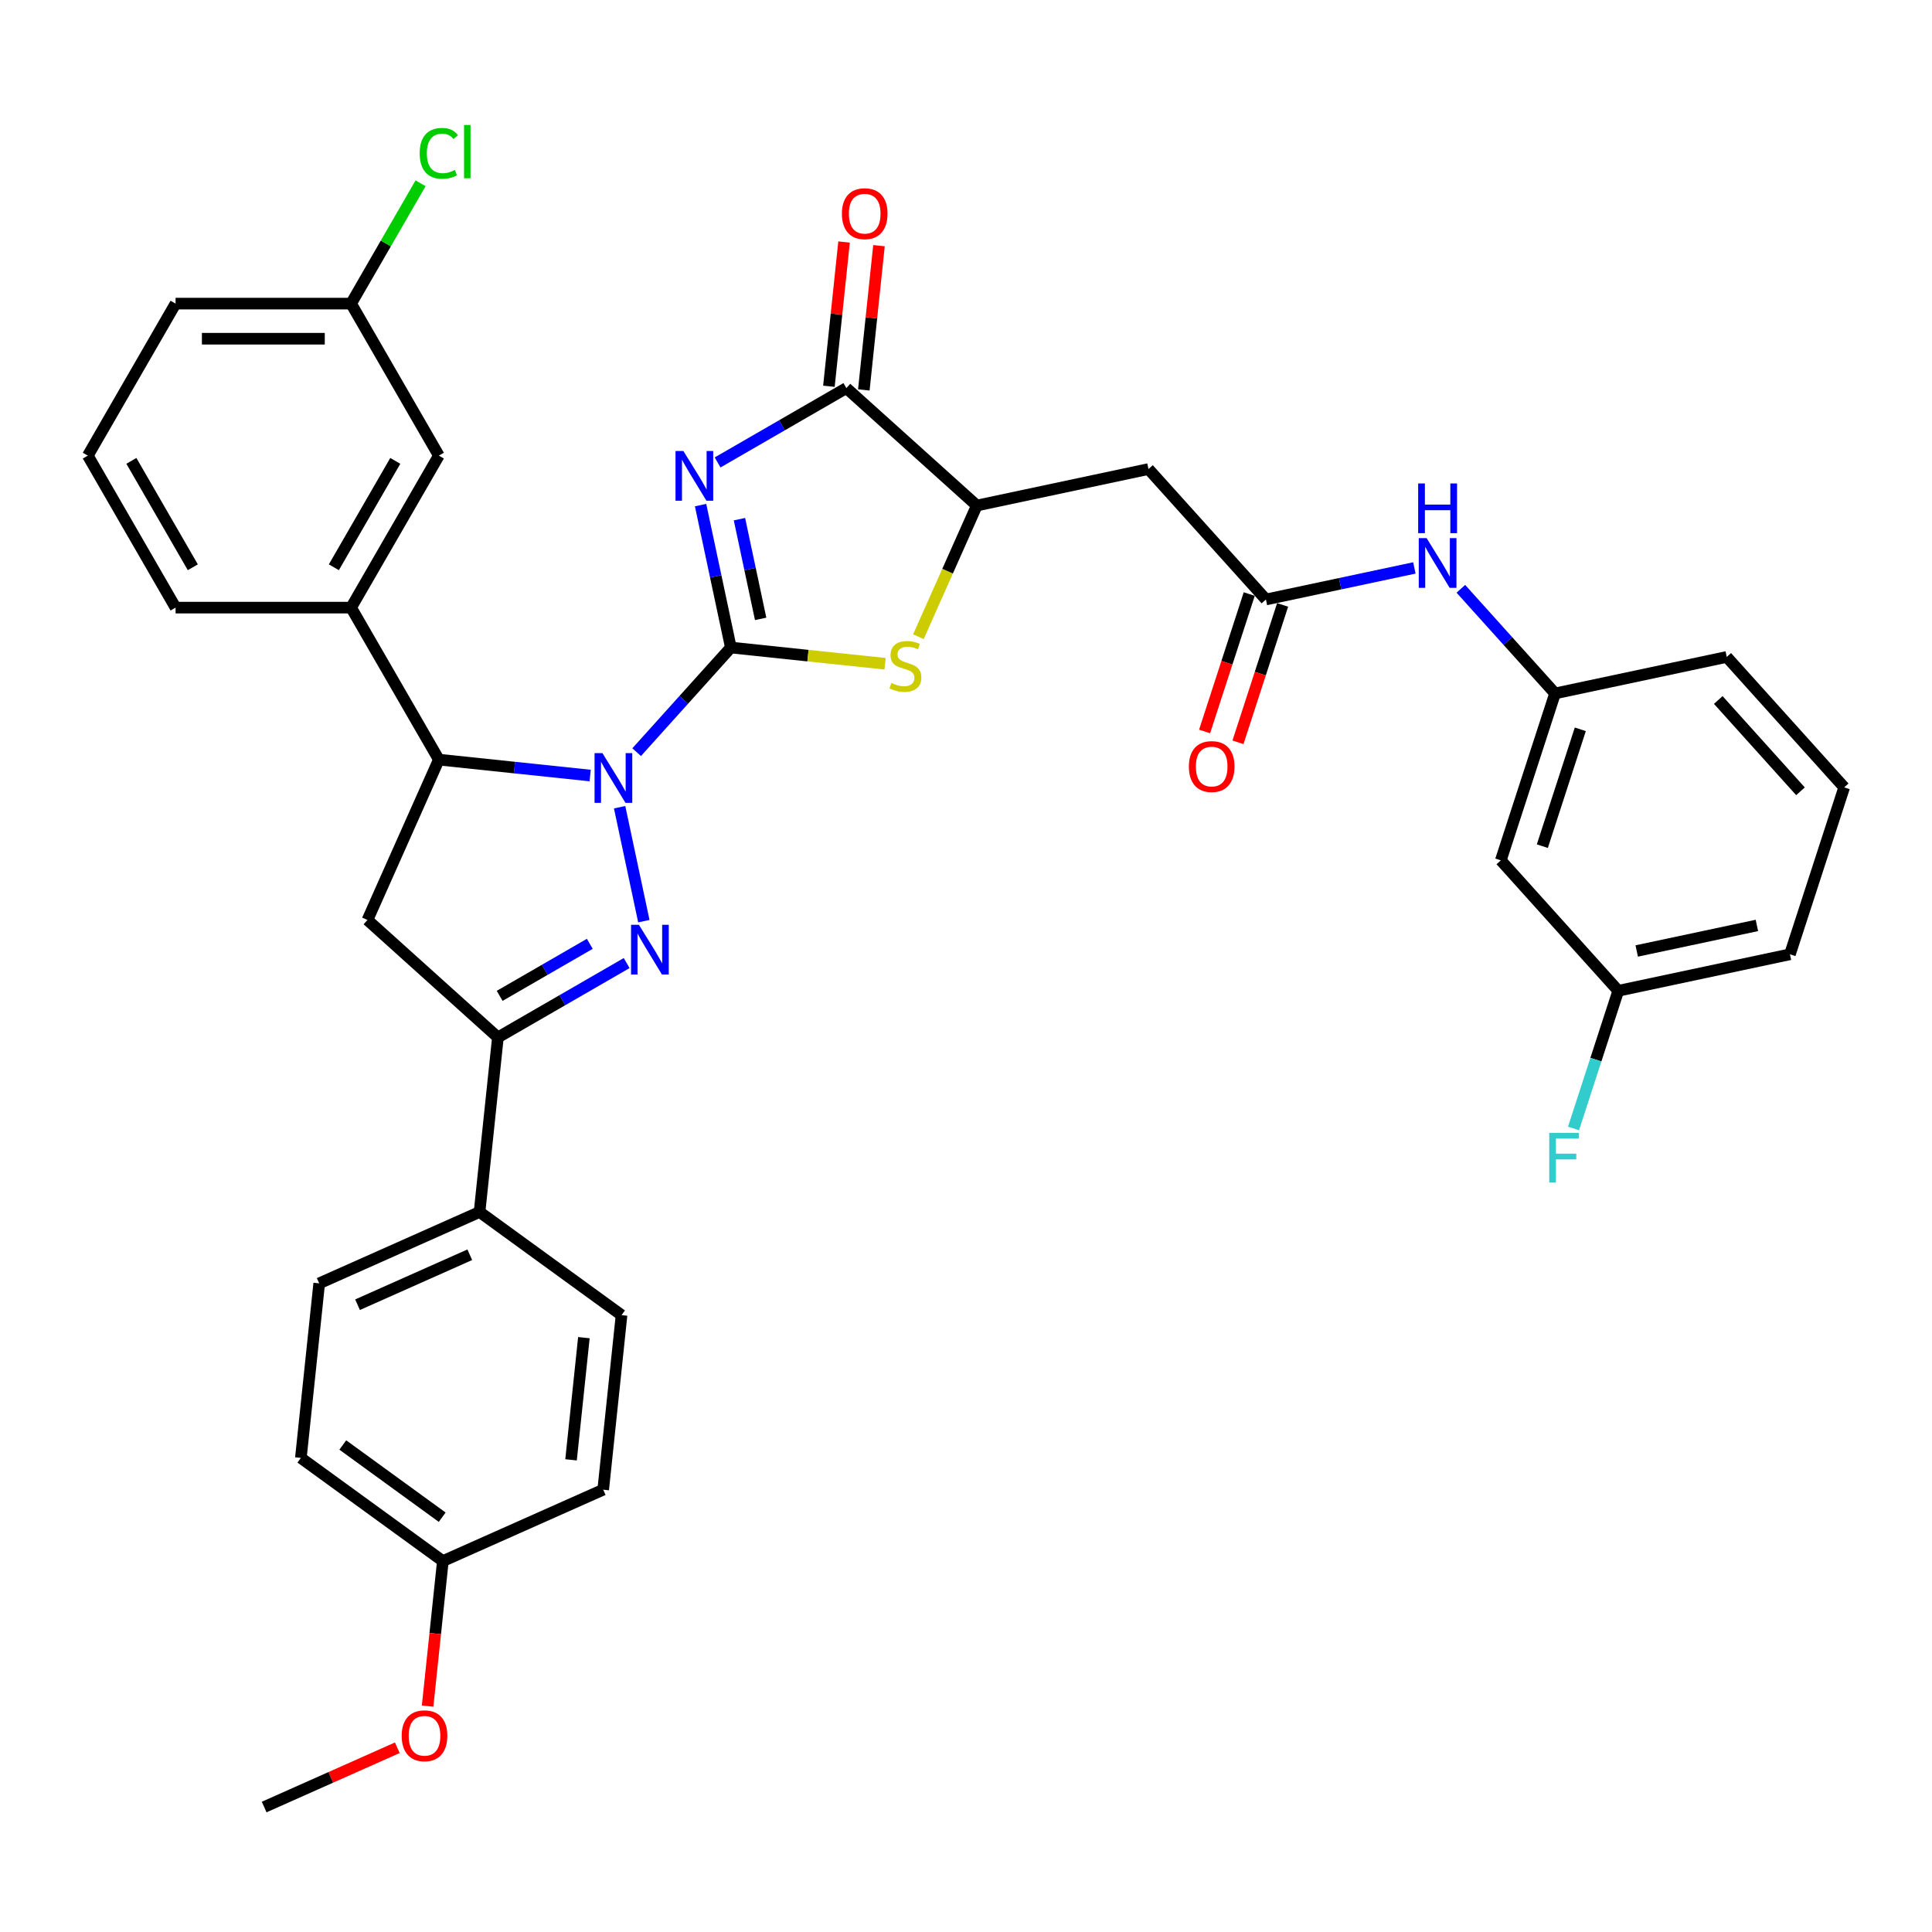 <?xml version='1.0' encoding='iso-8859-1'?>
<svg version='1.1' baseProfile='full'
              xmlns='http://www.w3.org/2000/svg'
                      xmlns:rdkit='http://www.rdkit.org/xml'
                      xmlns:xlink='http://www.w3.org/1999/xlink'
                  xml:space='preserve'
width='1000px' height='1000px' viewBox='0 0 1000 1000'>
<!-- END OF HEADER -->
<rect style='opacity:1.0;fill:#FFFFFF;stroke:none' width='1000' height='1000' x='0' y='0'> </rect>
<path class='bond-0' d='M 378.289,335.164 L 353.909,362.241' style='fill:none;fill-rule:evenodd;stroke:#000000;stroke-width:6px;stroke-linecap:butt;stroke-linejoin:miter;stroke-opacity:1' />
<path class='bond-0' d='M 353.909,362.241 L 329.529,389.319' style='fill:none;fill-rule:evenodd;stroke:#0000FF;stroke-width:6px;stroke-linecap:butt;stroke-linejoin:miter;stroke-opacity:1' />
<path class='bond-1' d='M 378.289,335.164 L 370.454,298.301' style='fill:none;fill-rule:evenodd;stroke:#000000;stroke-width:6px;stroke-linecap:butt;stroke-linejoin:miter;stroke-opacity:1' />
<path class='bond-1' d='M 370.454,298.301 L 362.618,261.437' style='fill:none;fill-rule:evenodd;stroke:#0000FF;stroke-width:6px;stroke-linecap:butt;stroke-linejoin:miter;stroke-opacity:1' />
<path class='bond-1' d='M 393.711,320.328 L 388.226,294.523' style='fill:none;fill-rule:evenodd;stroke:#000000;stroke-width:6px;stroke-linecap:butt;stroke-linejoin:miter;stroke-opacity:1' />
<path class='bond-1' d='M 388.226,294.523 L 382.741,268.718' style='fill:none;fill-rule:evenodd;stroke:#0000FF;stroke-width:6px;stroke-linecap:butt;stroke-linejoin:miter;stroke-opacity:1' />
<path class='bond-3' d='M 378.289,335.164 L 418.204,339.36' style='fill:none;fill-rule:evenodd;stroke:#000000;stroke-width:6px;stroke-linecap:butt;stroke-linejoin:miter;stroke-opacity:1' />
<path class='bond-3' d='M 418.204,339.36 L 458.119,343.555' style='fill:none;fill-rule:evenodd;stroke:#CCCC00;stroke-width:6px;stroke-linecap:butt;stroke-linejoin:miter;stroke-opacity:1' />
<path class='bond-2' d='M 320.717,417.813 L 333.254,476.792' style='fill:none;fill-rule:evenodd;stroke:#0000FF;stroke-width:6px;stroke-linecap:butt;stroke-linejoin:miter;stroke-opacity:1' />
<path class='bond-5' d='M 305.472,401.413 L 266.311,397.297' style='fill:none;fill-rule:evenodd;stroke:#0000FF;stroke-width:6px;stroke-linecap:butt;stroke-linejoin:miter;stroke-opacity:1' />
<path class='bond-5' d='M 266.311,397.297 L 227.15,393.181' style='fill:none;fill-rule:evenodd;stroke:#000000;stroke-width:6px;stroke-linecap:butt;stroke-linejoin:miter;stroke-opacity:1' />
<path class='bond-4' d='M 371.429,239.357 L 404.753,220.118' style='fill:none;fill-rule:evenodd;stroke:#0000FF;stroke-width:6px;stroke-linecap:butt;stroke-linejoin:miter;stroke-opacity:1' />
<path class='bond-4' d='M 404.753,220.118 L 438.078,200.878' style='fill:none;fill-rule:evenodd;stroke:#000000;stroke-width:6px;stroke-linecap:butt;stroke-linejoin:miter;stroke-opacity:1' />
<path class='bond-6' d='M 324.36,498.484 L 291.036,517.724' style='fill:none;fill-rule:evenodd;stroke:#0000FF;stroke-width:6px;stroke-linecap:butt;stroke-linejoin:miter;stroke-opacity:1' />
<path class='bond-6' d='M 291.036,517.724 L 257.712,536.964' style='fill:none;fill-rule:evenodd;stroke:#000000;stroke-width:6px;stroke-linecap:butt;stroke-linejoin:miter;stroke-opacity:1' />
<path class='bond-6' d='M 305.278,488.521 L 281.951,501.989' style='fill:none;fill-rule:evenodd;stroke:#0000FF;stroke-width:6px;stroke-linecap:butt;stroke-linejoin:miter;stroke-opacity:1' />
<path class='bond-6' d='M 281.951,501.989 L 258.625,515.457' style='fill:none;fill-rule:evenodd;stroke:#000000;stroke-width:6px;stroke-linecap:butt;stroke-linejoin:miter;stroke-opacity:1' />
<path class='bond-8' d='M 475.362,329.562 L 490.476,295.614' style='fill:none;fill-rule:evenodd;stroke:#CCCC00;stroke-width:6px;stroke-linecap:butt;stroke-linejoin:miter;stroke-opacity:1' />
<path class='bond-8' d='M 490.476,295.614 L 505.591,261.667' style='fill:none;fill-rule:evenodd;stroke:#000000;stroke-width:6px;stroke-linecap:butt;stroke-linejoin:miter;stroke-opacity:1' />
<path class='bond-14' d='M 447.113,201.827 L 451.037,164.493' style='fill:none;fill-rule:evenodd;stroke:#000000;stroke-width:6px;stroke-linecap:butt;stroke-linejoin:miter;stroke-opacity:1' />
<path class='bond-14' d='M 451.037,164.493 L 454.961,127.158' style='fill:none;fill-rule:evenodd;stroke:#FF0000;stroke-width:6px;stroke-linecap:butt;stroke-linejoin:miter;stroke-opacity:1' />
<path class='bond-14' d='M 429.043,199.928 L 432.967,162.593' style='fill:none;fill-rule:evenodd;stroke:#000000;stroke-width:6px;stroke-linecap:butt;stroke-linejoin:miter;stroke-opacity:1' />
<path class='bond-14' d='M 432.967,162.593 L 436.891,125.258' style='fill:none;fill-rule:evenodd;stroke:#FF0000;stroke-width:6px;stroke-linecap:butt;stroke-linejoin:miter;stroke-opacity:1' />
<path class='bond-36' d='M 438.078,200.878 L 505.591,261.667' style='fill:none;fill-rule:evenodd;stroke:#000000;stroke-width:6px;stroke-linecap:butt;stroke-linejoin:miter;stroke-opacity:1' />
<path class='bond-7' d='M 227.15,393.181 L 190.199,476.175' style='fill:none;fill-rule:evenodd;stroke:#000000;stroke-width:6px;stroke-linecap:butt;stroke-linejoin:miter;stroke-opacity:1' />
<path class='bond-11' d='M 227.15,393.181 L 181.726,314.505' style='fill:none;fill-rule:evenodd;stroke:#000000;stroke-width:6px;stroke-linecap:butt;stroke-linejoin:miter;stroke-opacity:1' />
<path class='bond-13' d='M 257.712,536.964 L 248.216,627.314' style='fill:none;fill-rule:evenodd;stroke:#000000;stroke-width:6px;stroke-linecap:butt;stroke-linejoin:miter;stroke-opacity:1' />
<path class='bond-37' d='M 257.712,536.964 L 190.199,476.175' style='fill:none;fill-rule:evenodd;stroke:#000000;stroke-width:6px;stroke-linecap:butt;stroke-linejoin:miter;stroke-opacity:1' />
<path class='bond-9' d='M 505.591,261.667 L 594.453,242.779' style='fill:none;fill-rule:evenodd;stroke:#000000;stroke-width:6px;stroke-linecap:butt;stroke-linejoin:miter;stroke-opacity:1' />
<path class='bond-10' d='M 594.453,242.779 L 655.242,310.292' style='fill:none;fill-rule:evenodd;stroke:#000000;stroke-width:6px;stroke-linecap:butt;stroke-linejoin:miter;stroke-opacity:1' />
<path class='bond-12' d='M 655.242,310.292 L 693.659,302.126' style='fill:none;fill-rule:evenodd;stroke:#000000;stroke-width:6px;stroke-linecap:butt;stroke-linejoin:miter;stroke-opacity:1' />
<path class='bond-12' d='M 693.659,302.126 L 732.077,293.96' style='fill:none;fill-rule:evenodd;stroke:#0000FF;stroke-width:6px;stroke-linecap:butt;stroke-linejoin:miter;stroke-opacity:1' />
<path class='bond-17' d='M 646.602,307.484 L 635.048,343.045' style='fill:none;fill-rule:evenodd;stroke:#000000;stroke-width:6px;stroke-linecap:butt;stroke-linejoin:miter;stroke-opacity:1' />
<path class='bond-17' d='M 635.048,343.045 L 623.494,378.605' style='fill:none;fill-rule:evenodd;stroke:#FF0000;stroke-width:6px;stroke-linecap:butt;stroke-linejoin:miter;stroke-opacity:1' />
<path class='bond-17' d='M 663.882,313.099 L 652.328,348.659' style='fill:none;fill-rule:evenodd;stroke:#000000;stroke-width:6px;stroke-linecap:butt;stroke-linejoin:miter;stroke-opacity:1' />
<path class='bond-17' d='M 652.328,348.659 L 640.774,384.22' style='fill:none;fill-rule:evenodd;stroke:#FF0000;stroke-width:6px;stroke-linecap:butt;stroke-linejoin:miter;stroke-opacity:1' />
<path class='bond-15' d='M 181.726,314.505 L 227.15,235.828' style='fill:none;fill-rule:evenodd;stroke:#000000;stroke-width:6px;stroke-linecap:butt;stroke-linejoin:miter;stroke-opacity:1' />
<path class='bond-15' d='M 172.805,293.618 L 204.601,238.545' style='fill:none;fill-rule:evenodd;stroke:#000000;stroke-width:6px;stroke-linecap:butt;stroke-linejoin:miter;stroke-opacity:1' />
<path class='bond-28' d='M 181.726,314.505 L 90.878,314.505' style='fill:none;fill-rule:evenodd;stroke:#000000;stroke-width:6px;stroke-linecap:butt;stroke-linejoin:miter;stroke-opacity:1' />
<path class='bond-16' d='M 756.133,304.762 L 780.513,331.839' style='fill:none;fill-rule:evenodd;stroke:#0000FF;stroke-width:6px;stroke-linecap:butt;stroke-linejoin:miter;stroke-opacity:1' />
<path class='bond-16' d='M 780.513,331.839 L 804.894,358.916' style='fill:none;fill-rule:evenodd;stroke:#000000;stroke-width:6px;stroke-linecap:butt;stroke-linejoin:miter;stroke-opacity:1' />
<path class='bond-19' d='M 248.216,627.314 L 165.222,664.265' style='fill:none;fill-rule:evenodd;stroke:#000000;stroke-width:6px;stroke-linecap:butt;stroke-linejoin:miter;stroke-opacity:1' />
<path class='bond-19' d='M 243.157,649.455 L 185.062,675.321' style='fill:none;fill-rule:evenodd;stroke:#000000;stroke-width:6px;stroke-linecap:butt;stroke-linejoin:miter;stroke-opacity:1' />
<path class='bond-20' d='M 248.216,627.314 L 321.713,680.713' style='fill:none;fill-rule:evenodd;stroke:#000000;stroke-width:6px;stroke-linecap:butt;stroke-linejoin:miter;stroke-opacity:1' />
<path class='bond-22' d='M 227.15,235.828 L 181.726,157.152' style='fill:none;fill-rule:evenodd;stroke:#000000;stroke-width:6px;stroke-linecap:butt;stroke-linejoin:miter;stroke-opacity:1' />
<path class='bond-18' d='M 804.894,358.916 L 776.82,445.318' style='fill:none;fill-rule:evenodd;stroke:#000000;stroke-width:6px;stroke-linecap:butt;stroke-linejoin:miter;stroke-opacity:1' />
<path class='bond-18' d='M 817.963,377.491 L 798.312,437.972' style='fill:none;fill-rule:evenodd;stroke:#000000;stroke-width:6px;stroke-linecap:butt;stroke-linejoin:miter;stroke-opacity:1' />
<path class='bond-32' d='M 804.894,358.916 L 893.756,340.028' style='fill:none;fill-rule:evenodd;stroke:#000000;stroke-width:6px;stroke-linecap:butt;stroke-linejoin:miter;stroke-opacity:1' />
<path class='bond-21' d='M 776.82,445.318 L 837.609,512.831' style='fill:none;fill-rule:evenodd;stroke:#000000;stroke-width:6px;stroke-linecap:butt;stroke-linejoin:miter;stroke-opacity:1' />
<path class='bond-24' d='M 165.222,664.265 L 155.726,754.615' style='fill:none;fill-rule:evenodd;stroke:#000000;stroke-width:6px;stroke-linecap:butt;stroke-linejoin:miter;stroke-opacity:1' />
<path class='bond-25' d='M 321.713,680.713 L 312.217,771.063' style='fill:none;fill-rule:evenodd;stroke:#000000;stroke-width:6px;stroke-linecap:butt;stroke-linejoin:miter;stroke-opacity:1' />
<path class='bond-25' d='M 302.219,692.366 L 295.572,755.611' style='fill:none;fill-rule:evenodd;stroke:#000000;stroke-width:6px;stroke-linecap:butt;stroke-linejoin:miter;stroke-opacity:1' />
<path class='bond-26' d='M 837.609,512.831 L 826.031,548.464' style='fill:none;fill-rule:evenodd;stroke:#000000;stroke-width:6px;stroke-linecap:butt;stroke-linejoin:miter;stroke-opacity:1' />
<path class='bond-26' d='M 826.031,548.464 L 814.454,584.097' style='fill:none;fill-rule:evenodd;stroke:#33CCCC;stroke-width:6px;stroke-linecap:butt;stroke-linejoin:miter;stroke-opacity:1' />
<path class='bond-40' d='M 837.609,512.831 L 926.472,493.943' style='fill:none;fill-rule:evenodd;stroke:#000000;stroke-width:6px;stroke-linecap:butt;stroke-linejoin:miter;stroke-opacity:1' />
<path class='bond-40' d='M 847.161,492.225 L 909.365,479.003' style='fill:none;fill-rule:evenodd;stroke:#000000;stroke-width:6px;stroke-linecap:butt;stroke-linejoin:miter;stroke-opacity:1' />
<path class='bond-27' d='M 181.726,157.152 L 199.707,126.008' style='fill:none;fill-rule:evenodd;stroke:#000000;stroke-width:6px;stroke-linecap:butt;stroke-linejoin:miter;stroke-opacity:1' />
<path class='bond-27' d='M 199.707,126.008 L 217.688,94.864' style='fill:none;fill-rule:evenodd;stroke:#00CC00;stroke-width:6px;stroke-linecap:butt;stroke-linejoin:miter;stroke-opacity:1' />
<path class='bond-38' d='M 181.726,157.152 L 90.878,157.152' style='fill:none;fill-rule:evenodd;stroke:#000000;stroke-width:6px;stroke-linecap:butt;stroke-linejoin:miter;stroke-opacity:1' />
<path class='bond-38' d='M 168.099,175.321 L 104.506,175.321' style='fill:none;fill-rule:evenodd;stroke:#000000;stroke-width:6px;stroke-linecap:butt;stroke-linejoin:miter;stroke-opacity:1' />
<path class='bond-23' d='M 229.224,808.014 L 312.217,771.063' style='fill:none;fill-rule:evenodd;stroke:#000000;stroke-width:6px;stroke-linecap:butt;stroke-linejoin:miter;stroke-opacity:1' />
<path class='bond-29' d='M 229.224,808.014 L 225.278,845.549' style='fill:none;fill-rule:evenodd;stroke:#000000;stroke-width:6px;stroke-linecap:butt;stroke-linejoin:miter;stroke-opacity:1' />
<path class='bond-29' d='M 225.278,845.549 L 221.333,883.084' style='fill:none;fill-rule:evenodd;stroke:#FF0000;stroke-width:6px;stroke-linecap:butt;stroke-linejoin:miter;stroke-opacity:1' />
<path class='bond-39' d='M 229.224,808.014 L 155.726,754.615' style='fill:none;fill-rule:evenodd;stroke:#000000;stroke-width:6px;stroke-linecap:butt;stroke-linejoin:miter;stroke-opacity:1' />
<path class='bond-39' d='M 228.879,785.305 L 177.431,747.926' style='fill:none;fill-rule:evenodd;stroke:#000000;stroke-width:6px;stroke-linecap:butt;stroke-linejoin:miter;stroke-opacity:1' />
<path class='bond-30' d='M 90.878,314.505 L 45.455,235.828' style='fill:none;fill-rule:evenodd;stroke:#000000;stroke-width:6px;stroke-linecap:butt;stroke-linejoin:miter;stroke-opacity:1' />
<path class='bond-30' d='M 99.8,293.618 L 68.003,238.545' style='fill:none;fill-rule:evenodd;stroke:#000000;stroke-width:6px;stroke-linecap:butt;stroke-linejoin:miter;stroke-opacity:1' />
<path class='bond-35' d='M 205.646,904.634 L 171.19,919.975' style='fill:none;fill-rule:evenodd;stroke:#FF0000;stroke-width:6px;stroke-linecap:butt;stroke-linejoin:miter;stroke-opacity:1' />
<path class='bond-35' d='M 171.19,919.975 L 136.734,935.316' style='fill:none;fill-rule:evenodd;stroke:#000000;stroke-width:6px;stroke-linecap:butt;stroke-linejoin:miter;stroke-opacity:1' />
<path class='bond-34' d='M 45.455,235.828 L 90.878,157.152' style='fill:none;fill-rule:evenodd;stroke:#000000;stroke-width:6px;stroke-linecap:butt;stroke-linejoin:miter;stroke-opacity:1' />
<path class='bond-31' d='M 954.545,407.541 L 893.756,340.028' style='fill:none;fill-rule:evenodd;stroke:#000000;stroke-width:6px;stroke-linecap:butt;stroke-linejoin:miter;stroke-opacity:1' />
<path class='bond-31' d='M 931.924,409.572 L 889.372,362.313' style='fill:none;fill-rule:evenodd;stroke:#000000;stroke-width:6px;stroke-linecap:butt;stroke-linejoin:miter;stroke-opacity:1' />
<path class='bond-33' d='M 954.545,407.541 L 926.472,493.943' style='fill:none;fill-rule:evenodd;stroke:#000000;stroke-width:6px;stroke-linecap:butt;stroke-linejoin:miter;stroke-opacity:1' />
<path  class='atom-1' d='M 311.813 389.813
L 320.244 403.441
Q 321.08 404.785, 322.424 407.22
Q 323.769 409.655, 323.841 409.8
L 323.841 389.813
L 327.257 389.813
L 327.257 415.541
L 323.732 415.541
L 314.684 400.642
Q 313.63 398.898, 312.504 396.899
Q 311.413 394.901, 311.086 394.283
L 311.086 415.541
L 307.743 415.541
L 307.743 389.813
L 311.813 389.813
' fill='#0000FF'/>
<path  class='atom-2' d='M 353.714 233.438
L 362.145 247.065
Q 362.98 248.409, 364.325 250.844
Q 365.67 253.279, 365.742 253.424
L 365.742 233.438
L 369.158 233.438
L 369.158 259.166
L 365.633 259.166
L 356.585 244.267
Q 355.531 242.522, 354.404 240.524
Q 353.314 238.525, 352.987 237.907
L 352.987 259.166
L 349.644 259.166
L 349.644 233.438
L 353.714 233.438
' fill='#0000FF'/>
<path  class='atom-3' d='M 330.702 478.676
L 339.132 492.303
Q 339.968 493.648, 341.313 496.082
Q 342.657 498.517, 342.73 498.662
L 342.73 478.676
L 346.146 478.676
L 346.146 504.404
L 342.621 504.404
L 333.572 489.505
Q 332.519 487.761, 331.392 485.762
Q 330.302 483.763, 329.975 483.146
L 329.975 504.404
L 326.632 504.404
L 326.632 478.676
L 330.702 478.676
' fill='#0000FF'/>
<path  class='atom-4' d='M 461.372 353.491
Q 461.662 353.6, 462.862 354.109
Q 464.061 354.617, 465.369 354.944
Q 466.714 355.235, 468.022 355.235
Q 470.456 355.235, 471.874 354.072
Q 473.291 352.873, 473.291 350.802
Q 473.291 349.385, 472.564 348.512
Q 471.874 347.64, 470.783 347.168
Q 469.693 346.695, 467.876 346.15
Q 465.587 345.46, 464.206 344.806
Q 462.862 344.152, 461.88 342.771
Q 460.936 341.39, 460.936 339.064
Q 460.936 335.83, 463.116 333.831
Q 465.333 331.833, 469.693 331.833
Q 472.673 331.833, 476.053 333.25
L 475.217 336.048
Q 472.128 334.776, 469.802 334.776
Q 467.295 334.776, 465.914 335.83
Q 464.533 336.848, 464.569 338.628
Q 464.569 340.009, 465.26 340.845
Q 465.987 341.681, 467.004 342.153
Q 468.058 342.626, 469.802 343.171
Q 472.128 343.897, 473.509 344.624
Q 474.89 345.351, 475.871 346.841
Q 476.888 348.294, 476.888 350.802
Q 476.888 354.363, 474.49 356.289
Q 472.128 358.179, 468.167 358.179
Q 465.878 358.179, 464.133 357.67
Q 462.425 357.197, 460.39 356.362
L 461.372 353.491
' fill='#CCCC00'/>
<path  class='atom-13' d='M 738.418 278.539
L 746.848 292.166
Q 747.684 293.511, 749.029 295.946
Q 750.373 298.38, 750.446 298.526
L 750.446 278.539
L 753.862 278.539
L 753.862 304.267
L 750.337 304.267
L 741.289 289.368
Q 740.235 287.624, 739.108 285.625
Q 738.018 283.627, 737.691 283.009
L 737.691 304.267
L 734.348 304.267
L 734.348 278.539
L 738.418 278.539
' fill='#0000FF'/>
<path  class='atom-13' d='M 734.039 250.238
L 737.527 250.238
L 737.527 261.176
L 750.682 261.176
L 750.682 250.238
L 754.171 250.238
L 754.171 275.966
L 750.682 275.966
L 750.682 264.084
L 737.527 264.084
L 737.527 275.966
L 734.039 275.966
L 734.039 250.238
' fill='#0000FF'/>
<path  class='atom-15' d='M 435.763 110.6
Q 435.763 104.423, 438.816 100.971
Q 441.868 97.518, 447.574 97.518
Q 453.279 97.518, 456.331 100.971
Q 459.384 104.423, 459.384 110.6
Q 459.384 116.851, 456.295 120.412
Q 453.206 123.937, 447.574 123.937
Q 441.905 123.937, 438.816 120.412
Q 435.763 116.887, 435.763 110.6
M 447.574 121.03
Q 451.498 121.03, 453.606 118.413
Q 455.75 115.761, 455.75 110.6
Q 455.75 105.549, 453.606 103.006
Q 451.498 100.425, 447.574 100.425
Q 443.649 100.425, 441.505 102.969
Q 439.397 105.513, 439.397 110.6
Q 439.397 115.797, 441.505 118.413
Q 443.649 121.03, 447.574 121.03
' fill='#FF0000'/>
<path  class='atom-18' d='M 615.358 396.766
Q 615.358 390.588, 618.411 387.136
Q 621.463 383.684, 627.169 383.684
Q 632.874 383.684, 635.926 387.136
Q 638.979 390.588, 638.979 396.766
Q 638.979 403.016, 635.89 406.577
Q 632.801 410.102, 627.169 410.102
Q 621.5 410.102, 618.411 406.577
Q 615.358 403.052, 615.358 396.766
M 627.169 407.195
Q 631.093 407.195, 633.201 404.579
Q 635.345 401.926, 635.345 396.766
Q 635.345 391.715, 633.201 389.171
Q 631.093 386.591, 627.169 386.591
Q 623.244 386.591, 621.1 389.135
Q 618.992 391.678, 618.992 396.766
Q 618.992 401.962, 621.1 404.579
Q 623.244 407.195, 627.169 407.195
' fill='#FF0000'/>
<path  class='atom-27' d='M 801.886 586.368
L 817.185 586.368
L 817.185 589.312
L 805.339 589.312
L 805.339 597.125
L 815.877 597.125
L 815.877 600.104
L 805.339 600.104
L 805.339 612.096
L 801.886 612.096
L 801.886 586.368
' fill='#33CCCC'/>
<path  class='atom-28' d='M 217.23 79.365
Q 217.23 72.97, 220.209 69.627
Q 223.226 66.247, 228.931 66.247
Q 234.236 66.247, 237.071 69.99
L 234.672 71.952
Q 232.601 69.227, 228.931 69.227
Q 225.042 69.227, 222.971 71.843
Q 220.936 74.423, 220.936 79.365
Q 220.936 84.453, 223.044 87.069
Q 225.188 89.686, 229.331 89.686
Q 232.165 89.686, 235.472 87.978
L 236.489 90.703
Q 235.145 91.575, 233.11 92.084
Q 231.075 92.593, 228.822 92.593
Q 223.226 92.593, 220.209 89.177
Q 217.23 85.761, 217.23 79.365
' fill='#00CC00'/>
<path  class='atom-28' d='M 240.196 64.684
L 243.539 64.684
L 243.539 92.266
L 240.196 92.266
L 240.196 64.684
' fill='#00CC00'/>
<path  class='atom-30' d='M 207.917 898.437
Q 207.917 892.259, 210.97 888.807
Q 214.022 885.355, 219.727 885.355
Q 225.433 885.355, 228.485 888.807
Q 231.538 892.259, 231.538 898.437
Q 231.538 904.687, 228.449 908.249
Q 225.36 911.774, 219.727 911.774
Q 214.058 911.774, 210.97 908.249
Q 207.917 904.724, 207.917 898.437
M 219.727 908.866
Q 223.652 908.866, 225.76 906.25
Q 227.904 903.597, 227.904 898.437
Q 227.904 893.386, 225.76 890.842
Q 223.652 888.262, 219.727 888.262
Q 215.803 888.262, 213.659 890.806
Q 211.551 893.35, 211.551 898.437
Q 211.551 903.634, 213.659 906.25
Q 215.803 908.866, 219.727 908.866
' fill='#FF0000'/>
</svg>
